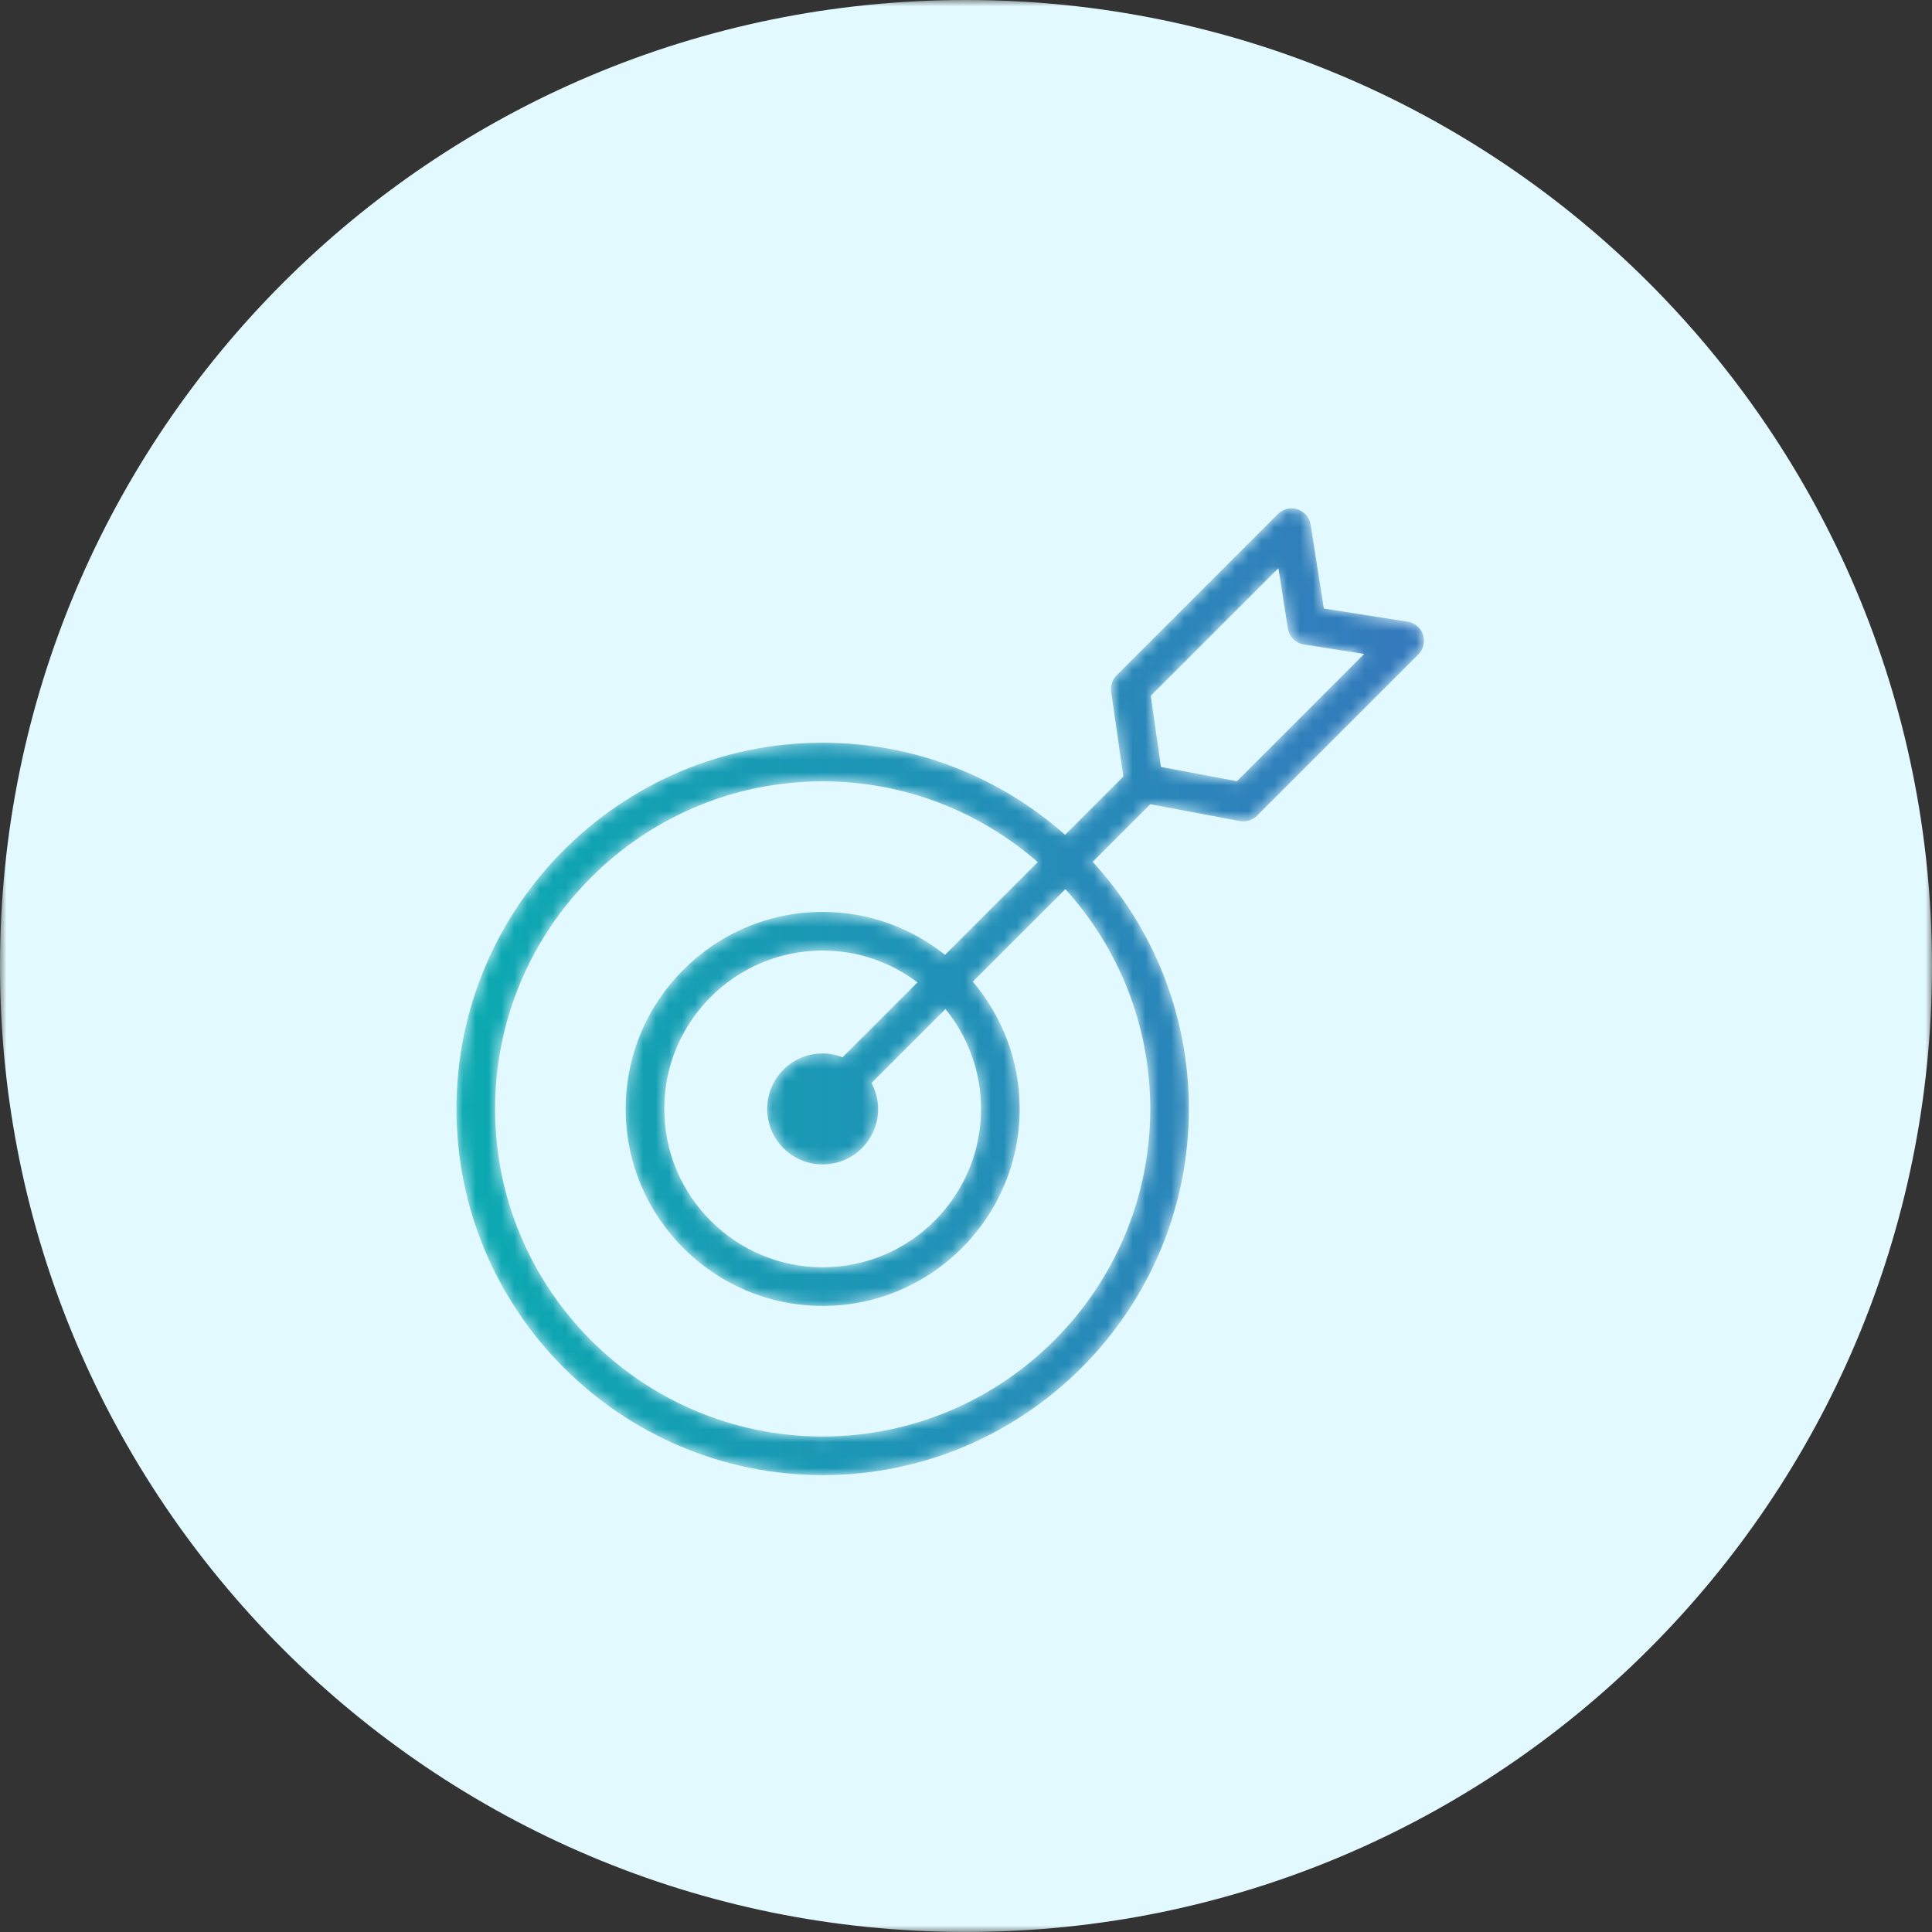 <?xml version="1.0" encoding="UTF-8"?>
<svg width="150px" height="150px" viewBox="0 0 150 150" version="1.1" xmlns="http://www.w3.org/2000/svg" xmlns:xlink="http://www.w3.org/1999/xlink">
    <rect x="0" y="0" width="150" height="150" fill="#333333" stroke="none"/>
    <title>Icon_Blue_LearnByDoing</title>
    <defs>
        <polygon id="path-1" points="0 0 149.998 0 149.998 149.998 0 149.998"></polygon>
        <path d="M63.78,0.44 L51.256,12.964 C50.922,13.297 50.765,13.77 50.832,14.237 L50.832,14.237 L51.777,20.821 L47.256,25.342 C42.237,20.899 35.648,18.194 28.434,18.194 L28.434,18.194 C12.755,18.194 7.10542736e-15,30.949 7.10542736e-15,46.627 L7.10542736e-15,46.627 C7.10542736e-15,62.305 12.755,75.06 28.434,75.06 L28.434,75.06 C44.111,75.06 56.866,62.305 56.866,46.627 L56.866,46.627 C56.866,39.24 54.033,32.504 49.398,27.442 L49.398,27.442 L53.869,22.972 L60.819,24.278 C60.912,24.296 61.004,24.304 61.096,24.304 L61.096,24.304 C61.49,24.304 61.874,24.15 62.157,23.865 L62.157,23.865 L74.682,11.341 C75.081,10.942 75.222,10.353 75.048,9.816 L75.048,9.816 C74.873,9.28 74.411,8.887 73.854,8.798 L73.854,8.798 L67.346,7.776 L66.322,1.267 C66.235,0.71 65.842,0.249 65.305,0.074 L65.305,0.074 C65.153,0.024 64.997,0 64.842,0 L64.842,0 C64.449,0 64.066,0.154 63.78,0.44 L63.78,0.44 Z M54.701,20.075 L53.908,14.554 L63.817,4.646 L64.551,9.32 C64.653,9.964 65.158,10.469 65.8,10.57 L65.8,10.57 L70.475,11.305 L60.596,21.184 L54.701,20.075 Z M3.001,46.627 C3.001,32.603 14.41,21.194 28.434,21.194 L28.434,21.194 C34.82,21.194 40.659,23.566 45.13,27.467 L45.13,27.467 L37.934,34.662 C35.323,32.583 32.024,31.331 28.434,31.331 L28.434,31.331 C19.999,31.331 13.138,38.193 13.138,46.627 L13.138,46.627 C13.138,55.061 19.999,61.924 28.434,61.924 L28.434,61.924 C36.868,61.924 43.73,55.061 43.73,46.627 L43.73,46.627 C43.73,42.862 42.355,39.416 40.091,36.747 L40.091,36.747 L47.276,29.564 C51.369,34.079 53.866,40.067 53.866,46.627 L53.866,46.627 C53.866,60.651 42.457,72.06 28.434,72.06 L28.434,72.06 C14.41,72.06 3.001,60.651 3.001,46.627 L3.001,46.627 Z M16.137,46.627 C16.137,39.847 21.654,34.331 28.434,34.331 L28.434,34.331 C31.196,34.331 33.74,35.258 35.794,36.801 L35.794,36.801 L29.979,42.615 C29.499,42.43 28.98,42.317 28.433,42.317 L28.433,42.317 C26.054,42.317 24.124,44.247 24.124,46.627 L24.124,46.627 C24.124,49.008 26.054,50.937 28.433,50.937 L28.433,50.937 C30.814,50.937 32.743,49.008 32.743,46.627 L32.743,46.627 C32.743,45.896 32.544,45.218 32.223,44.615 L32.223,44.615 L37.965,38.873 C39.691,40.991 40.73,43.689 40.73,46.627 L40.73,46.627 C40.73,53.407 35.214,58.923 28.434,58.923 L28.434,58.923 C21.654,58.923 16.137,53.407 16.137,46.627 L16.137,46.627 Z" id="path-3"></path>
        <linearGradient x1="0.001%" y1="50%" x2="99.999%" y2="50%" id="linearGradient-5">
            <stop stop-color="#0BAAB1" offset="0%"></stop>
            <stop stop-color="#3679BD" offset="100%"></stop>
        </linearGradient>
    </defs>
    <g id="Simplified-Full-Width-Layouts" stroke="none" stroke-width="1" fill="none" fill-rule="evenodd">
        <g id="Icon_Blue_LearnByDoing">
            <g id="Group-3">
                <mask id="mask-2" fill="white">
                    <use xlink:href="#path-1"></use>
                </mask>
                <g id="Clip-2"></g>
                <path d="M149.998,74.999 C149.998,116.42 116.42,149.998 74.999,149.998 C33.579,149.998 -0,116.42 -0,74.999 C-0,33.578 33.579,0 74.999,0 C116.42,0 149.998,33.578 149.998,74.999" id="Fill-1" fill="#E2FAFF" mask="url(#mask-2)"></path>
            </g>
            <g id="Group-6" transform="translate(35.438, 39.469)">
                <mask id="mask-4" fill="white">
                    <use xlink:href="#path-3"></use>
                </mask>
                <g id="Clip-5"></g>
                <path d="M63.78,0.44 L51.256,12.964 C50.922,13.297 50.765,13.77 50.832,14.237 L50.832,14.237 L51.777,20.821 L47.256,25.342 C42.237,20.899 35.648,18.194 28.434,18.194 L28.434,18.194 C12.755,18.194 7.10542736e-15,30.949 7.10542736e-15,46.627 L7.10542736e-15,46.627 C7.10542736e-15,62.305 12.755,75.06 28.434,75.06 L28.434,75.06 C44.111,75.06 56.866,62.305 56.866,46.627 L56.866,46.627 C56.866,39.24 54.033,32.504 49.398,27.442 L49.398,27.442 L53.869,22.972 L60.819,24.278 C60.912,24.296 61.004,24.304 61.096,24.304 L61.096,24.304 C61.49,24.304 61.874,24.15 62.157,23.865 L62.157,23.865 L74.682,11.341 C75.081,10.942 75.222,10.353 75.048,9.816 L75.048,9.816 C74.873,9.28 74.411,8.887 73.854,8.798 L73.854,8.798 L67.346,7.776 L66.322,1.267 C66.235,0.71 65.842,0.249 65.305,0.074 L65.305,0.074 C65.153,0.024 64.997,0 64.842,0 L64.842,0 C64.449,0 64.066,0.154 63.78,0.44 L63.78,0.44 Z M54.701,20.075 L53.908,14.554 L63.817,4.646 L64.551,9.32 C64.653,9.964 65.158,10.469 65.8,10.57 L65.8,10.57 L70.475,11.305 L60.596,21.184 L54.701,20.075 Z M3.001,46.627 C3.001,32.603 14.41,21.194 28.434,21.194 L28.434,21.194 C34.82,21.194 40.659,23.566 45.13,27.467 L45.13,27.467 L37.934,34.662 C35.323,32.583 32.024,31.331 28.434,31.331 L28.434,31.331 C19.999,31.331 13.138,38.193 13.138,46.627 L13.138,46.627 C13.138,55.061 19.999,61.924 28.434,61.924 L28.434,61.924 C36.868,61.924 43.73,55.061 43.73,46.627 L43.73,46.627 C43.73,42.862 42.355,39.416 40.091,36.747 L40.091,36.747 L47.276,29.564 C51.369,34.079 53.866,40.067 53.866,46.627 L53.866,46.627 C53.866,60.651 42.457,72.06 28.434,72.06 L28.434,72.06 C14.41,72.06 3.001,60.651 3.001,46.627 L3.001,46.627 Z M16.137,46.627 C16.137,39.847 21.654,34.331 28.434,34.331 L28.434,34.331 C31.196,34.331 33.74,35.258 35.794,36.801 L35.794,36.801 L29.979,42.615 C29.499,42.43 28.98,42.317 28.433,42.317 L28.433,42.317 C26.054,42.317 24.124,44.247 24.124,46.627 L24.124,46.627 C24.124,49.008 26.054,50.937 28.433,50.937 L28.433,50.937 C30.814,50.937 32.743,49.008 32.743,46.627 L32.743,46.627 C32.743,45.896 32.544,45.218 32.223,44.615 L32.223,44.615 L37.965,38.873 C39.691,40.991 40.73,43.689 40.73,46.627 L40.73,46.627 C40.73,53.407 35.214,58.923 28.434,58.923 L28.434,58.923 C21.654,58.923 16.137,53.407 16.137,46.627 L16.137,46.627 Z" id="Fill-4" fill="url(#linearGradient-5)" mask="url(#mask-4)"></path>
            </g>
        </g>
    </g>
</svg>